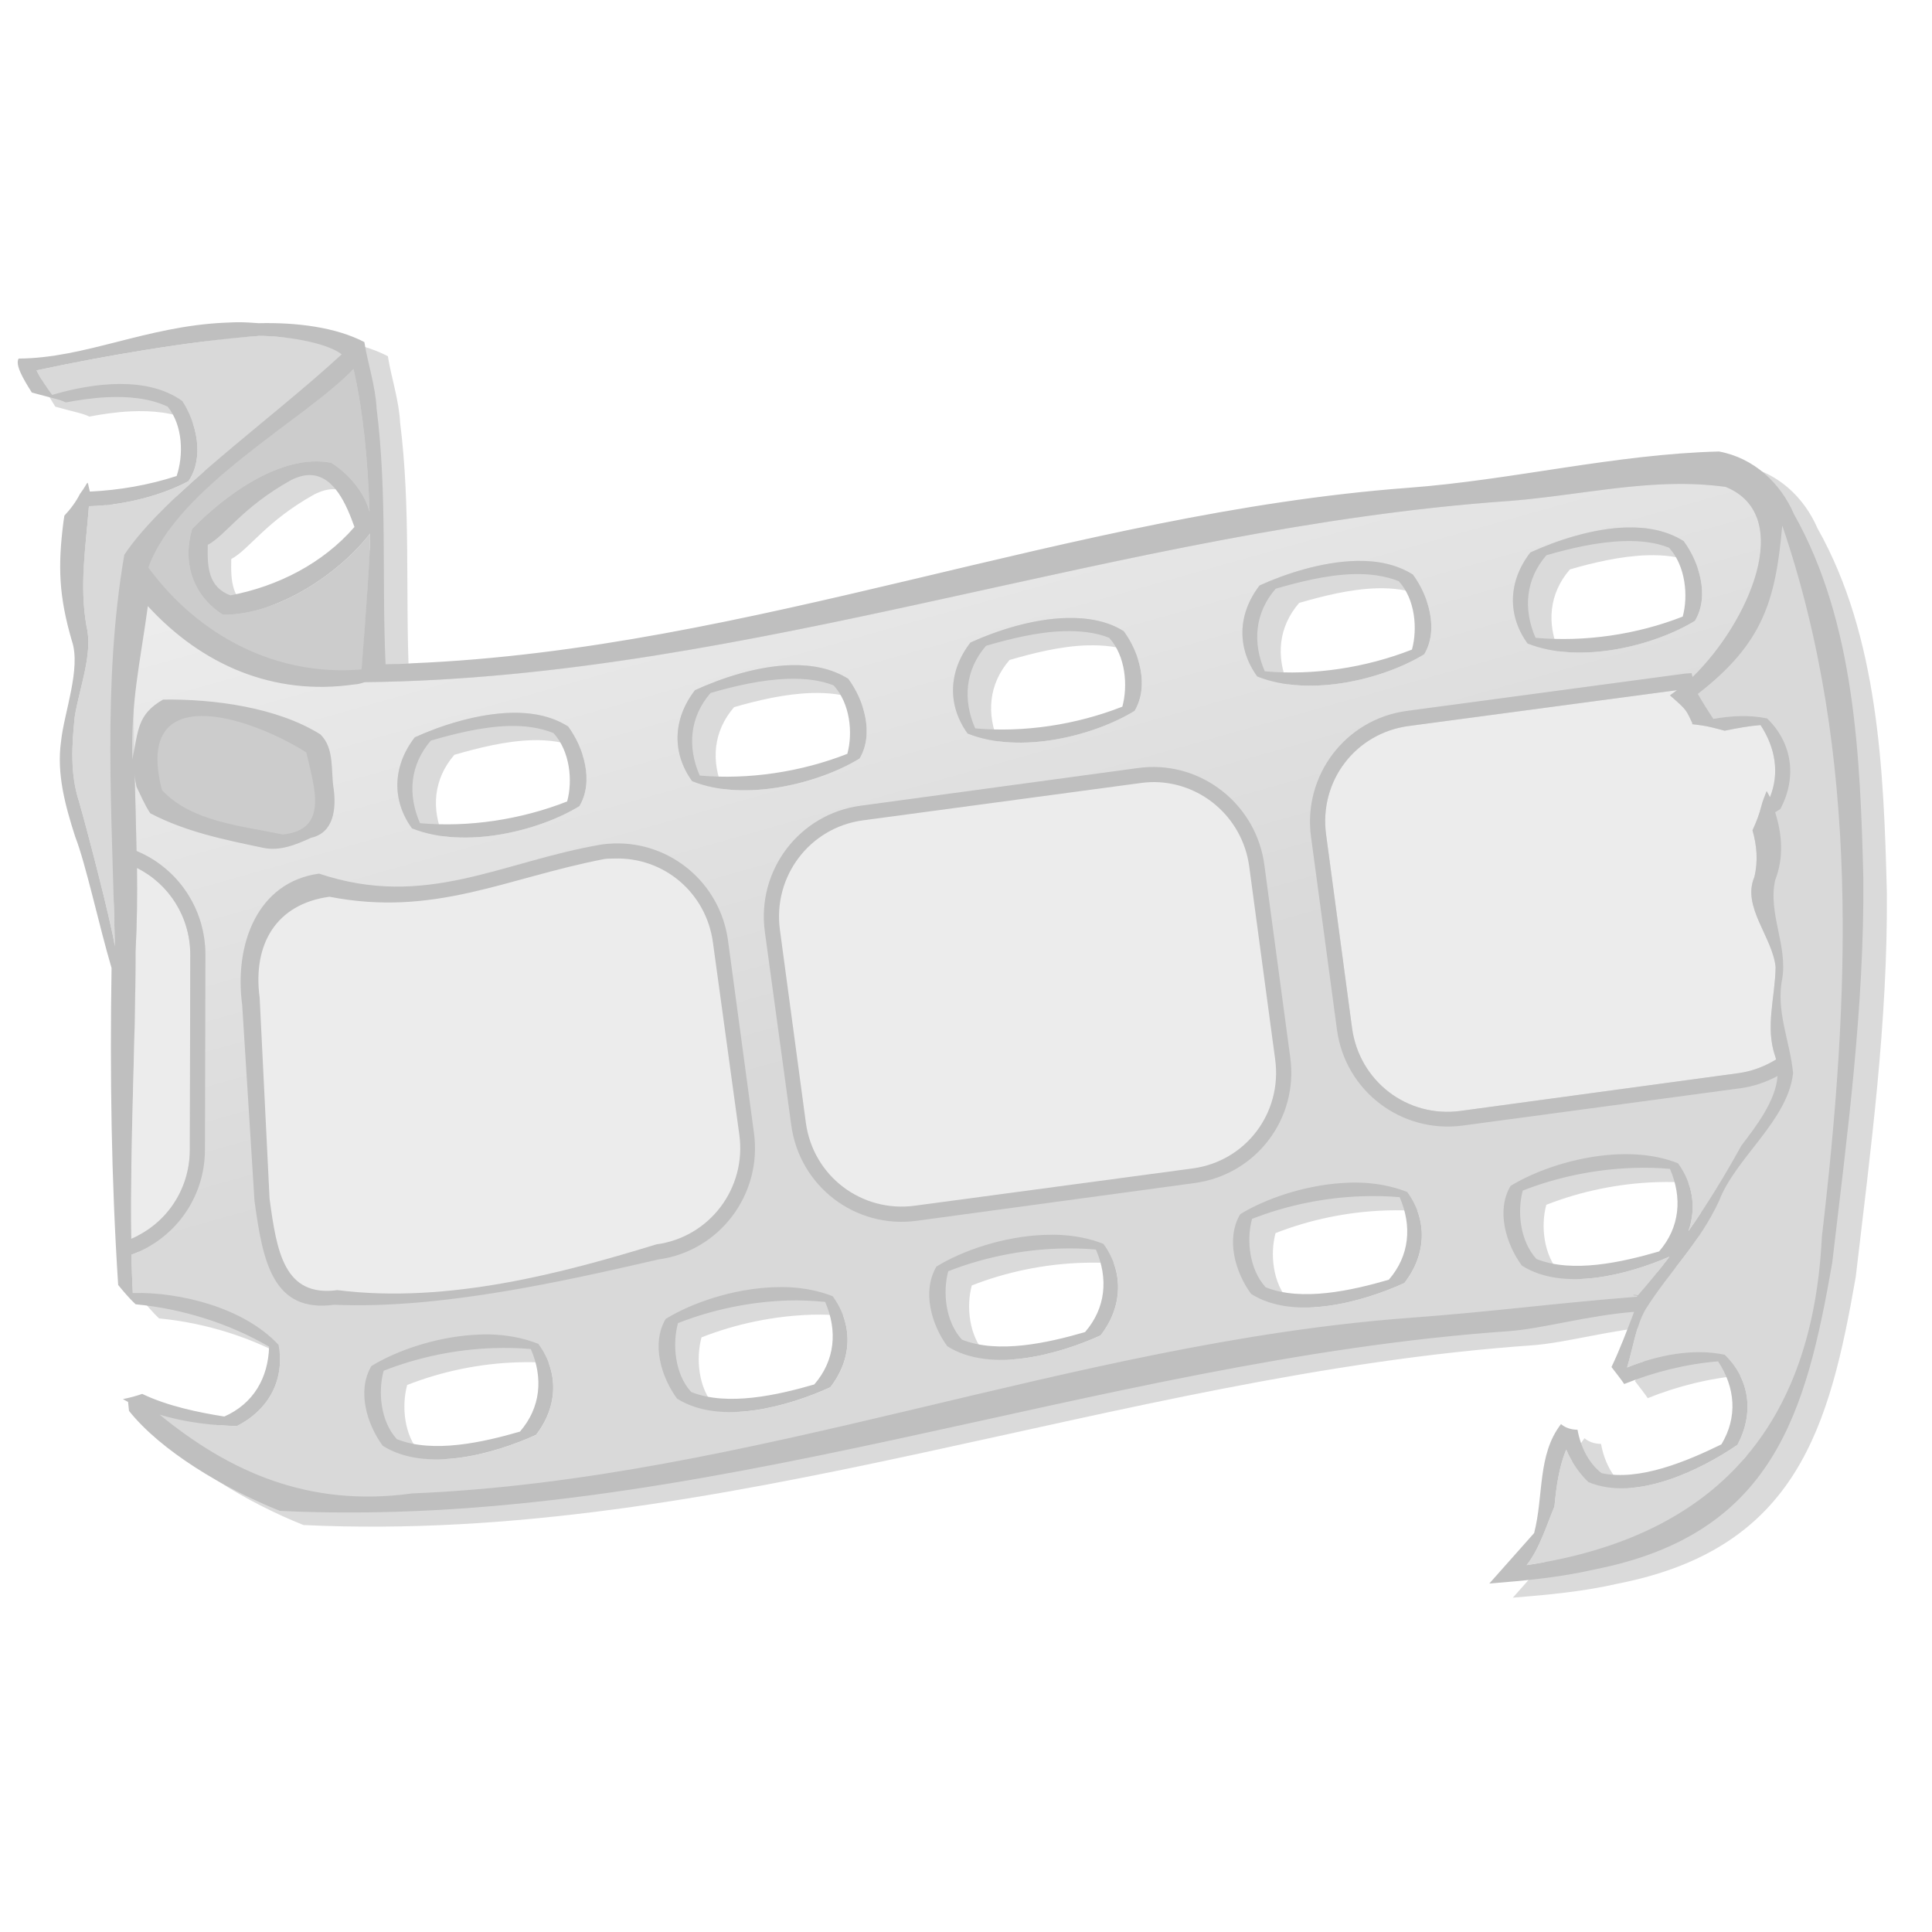 <?xml version="1.0"?><svg width="128" height="128" xmlns="http://www.w3.org/2000/svg" xmlns:xlink="http://www.w3.org/1999/xlink">
 <defs>
  <linearGradient id="linearGradient3604">
   <stop stop-color="#ffffff" id="stop3606" offset="0"/>
   <stop stop-color="#ffffff" stop-opacity="0" id="stop3608" offset="1"/>
  </linearGradient>
  <filter id="filter3562">
   <feGaussianBlur id="feGaussianBlur3564" stdDeviation="1.34"/>
  </filter>
  <linearGradient gradientUnits="userSpaceOnUse" y2="36.796" x2="26.418" y1="54.093" x1="25.474" id="linearGradient3610" xlink:href="#linearGradient3604"/>
  <linearGradient y2="0.547" x2="0.484" y1="-0.475" x1="0.014" id="linearGradient3614" xlink:href="#linearGradient3604"/>
 </defs>
 <g>
  <title>Layer 1</title>
  <g opacity="0.25" id="layer1">
   <path fill="#000000" fill-opacity="0.571" stroke-miterlimit="4" filter="url(#filter3562)" id="path2539" d="m17.541,22.287c-0.379,-0.006 -0.755,0.014 -1.125,0.031c-5.183,0.242 -9.219,2.352 -13.625,2.375c-0.242,0.408 0.287,1.322 0.875,2.25c0.538,0.144 1.096,0.297 1.531,0.406c0.24,0.06 0.491,0.139 0.719,0.25c0.875,-0.164 1.792,-0.299 2.719,-0.344c1.441,-0.07 2.864,0.072 4.031,0.625c1.024,1.262 1.052,3.242 0.594,4.594c-1.83,0.595 -3.79,0.94 -5.75,1.031c-0.227,-0.88 -0.007,-0.7 -0.656,0.156c-0.249,0.498 -0.604,0.982 -1.031,1.438c-0.021,0.135 -0.039,0.271 -0.062,0.406c-0.378,2.964 -0.306,4.932 0.562,7.906c0.613,1.808 -0.525,4.757 -0.719,6.625c-0.31,2.17 0.282,4.298 0.938,6.344c0.703,1.794 1.587,5.931 2.406,8.688c-0.115,6.993 -0.017,14.012 0.438,21c0.368,0.453 0.73,0.882 1.156,1.281c3.078,0.292 6.217,1.27 8.844,2.812c-0.063,2.078 -1.041,3.772 -2.969,4.625c-1.675,-0.267 -3.741,-0.684 -5.437,-1.5c-0.468,0.161 -0.856,0.263 -1.281,0.344c0.111,0.068 0.229,0.124 0.344,0.188c0.021,0.198 0.041,0.396 0.062,0.594c2.095,2.631 6.263,5.137 10,6.625c27.707,1.325 53.918,-9.981 81.406,-11.906c2.254,-0.164 5.185,-1.032 8.312,-1.281c-0.472,1.234 -0.939,2.482 -1.5,3.656c0.318,0.412 0.619,0.797 0.844,1.125c2.001,-0.805 4.133,-1.331 6.219,-1.5c1.142,1.737 1.306,3.694 0.219,5.5c-2.275,1.11 -5.411,2.445 -7.938,1.906c-0.88,-0.68 -1.401,-1.788 -1.594,-2.875c-0.451,-0.006 -0.822,-0.141 -1.094,-0.375c-1.572,2.027 -1.141,4.757 -1.781,7.219l-2.969,3.344c2.363,-0.189 4.689,-0.407 7,-0.938c11.861,-2.346 13.988,-10.417 15.719,-20.312c0.997,-8.502 2.123,-16.864 2.062,-25.438c-0.201,-8.063 -0.554,-16.998 -4.594,-24.156c-0.884,-2.046 -2.635,-3.724 -4.969,-4.156c-6.904,0.175 -13.703,1.893 -20.594,2.406c-22.374,1.681 -43.485,10.7 -66,11.625c-0.553,0.045 -1.149,0.059 -1.75,0.062c-0.255,-5.643 0.118,-11.323 -0.594,-16.938c-0.076,-1.499 -0.574,-2.934 -0.812,-4.406c-1.904,-0.986 -4.468,-1.308 -7,-1.25c-0.396,-0.026 -0.777,-0.057 -1.156,-0.062zm4.531,10.125c1.622,0.007 2.445,1.971 2.969,3.438c-2.095,2.42 -5.101,3.942 -8.219,4.531c-1.474,-0.558 -1.536,-1.881 -1.5,-3.344c1.196,-0.641 2.272,-2.481 5.5,-4.281c0.467,-0.236 0.876,-0.345 1.25,-0.344zm63.938,3.688c-1.642,0.284 -3.27,0.589 -4.906,0.906c1.63,-0.316 3.272,-0.624 4.906,-0.906zm23.156,0.688c1.063,-0.029 2.07,0.077 2.969,0.438c1.098,1.198 1.282,3.186 0.906,4.562c-3.047,1.199 -6.519,1.698 -9.75,1.406c-0.83,-1.907 -0.66,-3.875 0.719,-5.469c1.52,-0.442 3.384,-0.889 5.156,-0.938zm-17.938,2.188c1.063,-0.029 2.101,0.108 3,0.469c1.098,1.198 1.251,3.154 0.875,4.531c-3.047,1.199 -6.519,1.73 -9.75,1.438c-0.83,-1.907 -0.66,-3.875 0.719,-5.469c1.52,-0.442 3.384,-0.92 5.156,-0.969zm-21.969,0.5c-3.443,0.755 -6.869,1.519 -10.312,2.25c-1.568,0.333 -3.149,0.655 -4.719,0.969c-1.57,0.314 -3.146,0.62 -4.719,0.906c1.572,-0.286 3.149,-0.593 4.719,-0.906c1.57,-0.313 3.151,-0.636 4.719,-0.969c3.444,-0.73 6.869,-1.495 10.312,-2.25zm2.781,3.281c1.063,-0.029 2.101,0.077 3,0.438c1.098,1.198 1.251,3.186 0.875,4.562c-3.047,1.199 -6.519,1.73 -9.75,1.438c-0.83,-1.907 -0.66,-3.875 0.719,-5.469c1.52,-0.442 3.384,-0.92 5.156,-0.969zm-29.156,1.938c-0.938,0.138 -1.872,0.253 -2.812,0.375c0.942,-0.122 1.873,-0.237 2.812,-0.375zm-8.312,1c-2.953,0.263 -5.927,0.44 -8.906,0.469c0.022,-0.007 0.041,-0.024 0.062,-0.031c2.953,-0.032 5.917,-0.177 8.844,-0.438zm19.219,0.219c1.063,-0.029 2.101,0.077 3,0.438c1.098,1.198 1.282,3.154 0.906,4.531c-3.047,1.199 -6.55,1.73 -9.781,1.438c-0.83,-1.907 -0.66,-3.875 0.719,-5.469c1.52,-0.442 3.384,-0.889 5.156,-0.938zm-43.344,1.938c-0.004,0.916 0.014,1.831 0.031,2.75c-0.04,0.219 -0.074,0.41 -0.125,0.656c-0.032,-1.258 0.005,-2.352 0.094,-3.406zm24.812,1.188c1.063,-0.029 2.07,0.108 2.969,0.469c1.098,1.198 1.282,3.154 0.906,4.531c-3.047,1.199 -6.519,1.73 -9.75,1.438c-0.83,-1.907 -0.66,-3.875 0.719,-5.469c1.52,-0.442 3.384,-0.92 5.156,-0.969zm74.5,29.281c0.828,-0.027 1.63,-0.011 2.438,0.062c0.83,1.907 0.66,3.875 -0.719,5.469c-2.431,0.707 -5.727,1.461 -8.125,0.5c-1.098,-1.198 -1.282,-3.154 -0.906,-4.531c2.285,-0.899 4.828,-1.42 7.312,-1.5zm-17.938,1.875c0.828,-0.027 1.661,-0.011 2.469,0.062c0.83,1.907 0.66,3.875 -0.719,5.469c-2.431,0.707 -5.758,1.461 -8.156,0.5c-1.098,-1.198 -1.282,-3.154 -0.906,-4.531c2.285,-0.899 4.828,-1.42 7.312,-1.5zm-20.125,3.469c0.828,-0.027 1.661,-0.011 2.469,0.062c0.83,1.907 0.66,3.875 -0.719,5.469c-2.431,0.707 -5.758,1.461 -8.156,0.5c-1.098,-1.198 -1.282,-3.154 -0.906,-4.531c2.285,-0.899 4.828,-1.42 7.312,-1.5zm-17.938,3.438c0.828,-0.027 1.661,0.021 2.469,0.094c0.83,1.907 0.66,3.875 -0.719,5.469c-2.431,0.707 -5.758,1.461 -8.156,0.5c-1.098,-1.198 -1.251,-3.186 -0.875,-4.562c2.285,-0.899 4.796,-1.42 7.281,-1.5zm-19.5,3.156c0.828,-0.027 1.661,-0.011 2.469,0.062c0.83,1.907 0.66,3.875 -0.719,5.469c-2.431,0.707 -5.758,1.461 -8.156,0.5c-1.098,-1.198 -1.251,-3.154 -0.875,-4.531c2.285,-0.899 4.796,-1.42 7.281,-1.5z"/>
   <g id="g2524">
    <path fill="#333333" stroke-miterlimit="4" d="m23.422,24.443c0.666,2.93 0.952,6.165 1.062,9.469c-0.35,-1.342 -1.426,-2.551 -2.531,-3.25c-3.347,-0.657 -7.15,2.246 -9.219,4.375c-0.689,2.332 0.115,4.458 2.031,5.688c3.768,0.034 7.86,-2.903 9.75,-5.375c0.059,2.988 -1.432,18.736 -1.437,21.667c-2.576,-0.172 -10.229,-0.048 -12.877,-2.106c-1.676,-1.303 0.594,-11.729 -0.378,-12.954c-2.897,-7.356 9.638,-13.326 13.598,-17.513z" id="path2386"/>
    <path fill="#666666" stroke-miterlimit="4" d="m110.734,32.068c-3.598,0.087 -7.199,0.853 -10.781,1.125c-27.488,1.925 -53.7,13.232 -81.406,11.906c-2.696,-0.977 -7.479,-3.07 -9.188,-5.844c-0.564,3.921 -0.539,7.872 -0.438,11.844c-0.033,-1.824 0.909,-3.433 2.719,-4.406c2.968,-0.028 7.706,0.597 9.594,3.438c0.377,1.715 0.089,4.024 -1.469,5.125c-3.083,0.409 -8.08,-0.411 -10.719,-3.125c-0.057,-0.268 -0.109,-0.55 -0.125,-0.812c0.044,1.689 0.091,3.372 0.125,5.062c2.702,1.117 4.573,3.796 4.562,6.906l-0.031,12.906c-0.011,3.203 -2.035,5.91 -4.875,6.938c0.02,0.849 0.052,1.685 0.094,2.531c3.084,-0.069 7.337,0.943 9.656,3.438c0.425,2.237 -0.583,4.272 -2.75,5.375c-1.468,-0.019 -3.366,-0.212 -5.125,-0.75c4.615,3.778 9.881,6.164 16.719,5.219c22.515,-0.925 43.626,-9.944 66,-11.625c5.815,-0.434 9.497,-0.96 15.156,-1.406c0.014,-0.018 0.017,-0.045 0.031,-0.062c-0.46,-0.025 -0.254,-0.118 0.031,-0.031c0.733,-0.831 1.429,-1.695 2.094,-2.562c-2.732,1.182 -7.025,2.343 -9.781,0.594c-1.041,-1.414 -1.726,-3.642 -0.75,-5.281c2.651,-1.626 7.58,-2.908 11.094,-1.5c0.99,1.362 1.231,2.982 0.688,4.5c1.265,-1.803 2.418,-3.692 3.5,-5.656c0.972,-1.284 2.287,-2.963 2.406,-4.625c-0.751,0.404 -1.575,0.692 -2.469,0.812l-18.375,2.469c-4.065,0.548 -7.796,-2.279 -8.344,-6.344l-1.719,-12.781c-0.548,-4.065 2.279,-7.796 6.344,-8.344l18.406,-2.469c0.159,-0.021 0.311,-0.02 0.469,-0.031c0.003,0.075 0.039,0.159 0.062,0.25c3.704,-3.598 6.842,-10.692 2.188,-12.594c-1.199,-0.162 -2.394,-0.217 -3.594,-0.188zm-2.938,2.875c1.368,-0.032 2.67,0.221 3.75,0.906c1.041,1.414 1.726,3.642 0.75,5.281c-2.651,1.626 -7.58,2.908 -11.094,1.5c-1.339,-1.842 -1.302,-4.109 0.188,-6.031c1.688,-0.77 4.126,-1.604 6.406,-1.656zm-17.938,2.219c1.368,-0.032 2.67,0.221 3.75,0.906c1.041,1.414 1.726,3.642 0.75,5.281c-2.651,1.626 -7.549,2.876 -11.062,1.469c-1.339,-1.842 -1.333,-4.109 0.156,-6.031c1.688,-0.77 4.126,-1.572 6.406,-1.625zm-19.188,3.781c1.368,-0.032 2.701,0.19 3.781,0.875c1.041,1.414 1.695,3.642 0.719,5.281c-2.651,1.626 -7.549,2.908 -11.062,1.5c-1.339,-1.842 -1.302,-4.109 0.188,-6.031c1.688,-0.77 4.095,-1.572 6.375,-1.625zm-18.25,3.125c1.368,-0.032 2.701,0.221 3.781,0.906c1.041,1.414 1.726,3.642 0.75,5.281c-2.651,1.626 -7.58,2.908 -11.094,1.5c-1.339,-1.842 -1.302,-4.109 0.188,-6.031c1.688,-0.77 4.095,-1.604 6.375,-1.656zm-18.531,3.156c1.368,-0.032 2.67,0.221 3.75,0.906c1.041,1.414 1.726,3.642 0.75,5.281c-2.651,1.626 -7.58,2.876 -11.094,1.469c-1.339,-1.842 -1.302,-4.109 0.188,-6.031c1.688,-0.77 4.126,-1.572 6.406,-1.625zm56.125,31.125c1.126,0.029 2.231,0.229 3.219,0.625c1.339,1.842 1.302,4.109 -0.188,6.031c-2.701,1.232 -7.277,2.546 -10.156,0.719c-1.041,-1.414 -1.695,-3.642 -0.719,-5.281c1.657,-1.016 4.189,-1.891 6.719,-2.062c0.379,-0.026 0.75,-0.041 1.125,-0.031zm-20.875,3.469c0.379,-0.015 0.752,-0.02 1.125,0c0.996,0.053 1.965,0.242 2.844,0.594c1.339,1.842 1.302,4.14 -0.188,6.062c-2.701,1.232 -7.277,2.546 -10.156,0.719c-1.041,-1.414 -1.695,-3.642 -0.719,-5.281c1.739,-1.067 4.444,-1.986 7.094,-2.094zm-17.938,3.469c0.379,-0.015 0.751,-0.02 1.125,0c0.996,0.053 1.965,0.242 2.844,0.594c1.339,1.842 1.333,4.109 -0.156,6.031c-2.701,1.232 -7.277,2.578 -10.156,0.75c-1.041,-1.414 -1.726,-3.642 -0.75,-5.281c1.739,-1.067 4.444,-1.986 7.094,-2.094zm-18.75,3.125c1.126,0.029 2.231,0.229 3.219,0.625c1.339,1.842 1.333,4.109 -0.156,6.031c-2.701,1.232 -7.277,2.546 -10.156,0.719c-1.041,-1.414 -1.726,-3.642 -0.75,-5.281c1.657,-1.016 4.189,-1.891 6.719,-2.062c0.379,-0.026 0.75,-0.041 1.125,-0.031z" id="path2382"/>
    <path fill="#666666" stroke-miterlimit="4" d="m17.14,22.256c1.575,-0.012 4.417,0.388 5.5,1.219c-4.807,4.428 -11.741,9.282 -14.406,13.281c-1.468,8.553 -0.79,17.309 -0.625,25.938c-0.263,-1.699 -1.896,-7.944 -2.375,-9.594c-0.596,-1.829 -0.476,-3.743 -0.281,-5.625c0.295,-1.847 1.224,-4.191 0.781,-5.969c-0.486,-2.763 -0.044,-5.303 0.156,-7.969c2.464,-0.057 4.928,-0.769 6.594,-1.656c1.074,-1.577 0.548,-3.838 -0.406,-5.312c-2.297,-1.661 -5.885,-1.217 -8.625,-0.406c-0.406,-0.559 -0.783,-1.096 -1.031,-1.625c4.435,-0.951 10.181,-1.945 14.719,-2.281z" id="path2388"/>
    <path fill="#666666" stroke-miterlimit="4" d="m118.078,34.818c5.216,15.274 4.464,31.429 2.625,47.125c-0.606,12.414 -6.885,19.856 -19.562,21.75c0.872,-1.087 1.382,-2.812 1.844,-3.875c0.13,-1.402 0.321,-2.672 0.781,-3.781c0.342,0.821 0.881,1.592 1.469,2.156c3.149,1.311 7.423,-0.795 9.875,-2.469c1.14,-2.148 0.789,-4.382 -0.844,-5.969c-2.055,-0.438 -4.395,0.006 -6.469,0.844c0.399,-1.303 0.584,-2.725 1.219,-3.844c1.67,-2.637 3.529,-4.31 4.875,-7.188c1.089,-2.86 4.563,-5.324 4.906,-8.469c-0.192,-2.085 -1.158,-4.113 -0.719,-6.25c0.363,-2.22 -0.953,-4.338 -0.469,-6.531c0.58,-1.493 0.468,-3.034 0,-4.5c0.112,-0.074 0.238,-0.146 0.344,-0.219c1.14,-2.148 0.758,-4.413 -0.875,-6c-1.137,-0.242 -2.344,-0.185 -3.562,0.031c-0.364,-0.542 -0.707,-1.087 -1.031,-1.656c4.329,-3.357 5.153,-6.18 5.594,-11.156z" id="path2380"/>
    <path fill="#b3b3b3" stroke-miterlimit="4" d="m111.109,45.725c-0.157,0.121 -0.313,0.238 -0.469,0.344c1.156,1.009 1.055,0.949 1.5,1.875c-0.022,0.006 -0.041,0.025 -0.062,0.031c0.457,0.052 0.908,0.11 1.344,0.219c0.291,0.073 0.576,0.144 0.844,0.219c0.792,-0.164 1.587,-0.311 2.375,-0.375c0.986,1.5 1.271,3.191 0.625,4.781c-0.062,-0.14 -0.151,-0.269 -0.219,-0.406c-0.129,0.327 -0.266,0.659 -0.344,0.969c-0.139,0.554 -0.343,1.093 -0.594,1.625c0.283,0.996 0.381,2.021 0.125,3.094c-0.844,1.977 1.203,3.973 1.406,5.969c-0.029,2.021 -0.698,3.947 -0.031,5.906c0.03,0.074 0.04,0.144 0.062,0.219c-0.743,0.451 -1.575,0.782 -2.5,0.906l-18.406,2.5c-3.533,0.476 -6.711,-1.967 -7.188,-5.5l-1.719,-12.812c-0.476,-3.533 1.936,-6.711 5.469,-7.188l17.781,-2.375z" id="path2362"/>
    <path fill="url(#linearGradient3614)" stroke-miterlimit="4" id="path3612" d="m110.734,32.068c-3.598,0.087 -7.199,0.853 -10.781,1.125c-27.488,1.925 -53.7,13.232 -81.406,11.906c-2.696,-0.977 -7.479,-3.07 -9.188,-5.844c-0.564,3.921 -0.539,7.872 -0.438,11.844c-0.033,-1.824 0.909,-3.433 2.719,-4.406c2.968,-0.028 7.706,0.597 9.594,3.438c0.377,1.715 0.089,4.024 -1.469,5.125c-3.083,0.409 -8.08,-0.411 -10.719,-3.125c-0.057,-0.268 -0.109,-0.55 -0.125,-0.812c0.044,1.689 0.091,3.372 0.125,5.062c2.702,1.117 4.573,3.796 4.562,6.906l-0.031,12.906c-0.011,3.203 -2.035,5.91 -4.875,6.938c0.02,0.849 0.052,1.685 0.094,2.531c3.084,-0.069 7.337,0.943 9.656,3.438c0.425,2.237 -0.583,4.272 -2.75,5.375c-1.468,-0.019 -3.366,-0.212 -5.125,-0.75c4.615,3.778 9.881,6.164 16.719,5.219c22.515,-0.925 43.626,-9.944 66,-11.625c5.815,-0.434 9.497,-0.96 15.156,-1.406c0.014,-0.018 0.017,-0.045 0.031,-0.062c-0.46,-0.025 -0.254,-0.118 0.031,-0.031c0.733,-0.831 1.429,-1.695 2.094,-2.562c-2.732,1.182 -7.025,2.343 -9.781,0.594c-1.041,-1.414 -1.726,-3.642 -0.75,-5.281c2.651,-1.626 7.58,-2.908 11.094,-1.5c0.99,1.362 1.231,2.982 0.688,4.5c1.265,-1.803 2.418,-3.692 3.5,-5.656c0.972,-1.284 2.287,-2.963 2.406,-4.625c-0.751,0.404 -1.575,0.692 -2.469,0.812l-18.375,2.469c-4.065,0.548 -7.796,-2.279 -8.344,-6.344l-1.719,-12.781c-0.548,-4.065 2.279,-7.796 6.344,-8.344l18.406,-2.469c0.159,-0.021 0.311,-0.02 0.469,-0.031c0.003,0.075 0.039,0.159 0.062,0.25c3.704,-3.598 6.842,-10.692 2.188,-12.594c-1.199,-0.162 -2.394,-0.217 -3.594,-0.188zm-2.938,2.875c1.368,-0.032 2.67,0.221 3.75,0.906c1.041,1.414 1.726,3.642 0.75,5.281c-2.651,1.626 -7.58,2.908 -11.094,1.5c-1.339,-1.842 -1.302,-4.109 0.188,-6.031c1.688,-0.77 4.126,-1.604 6.406,-1.656zm-17.938,2.219c1.368,-0.032 2.67,0.221 3.75,0.906c1.041,1.414 1.726,3.642 0.75,5.281c-2.651,1.626 -7.549,2.876 -11.062,1.469c-1.339,-1.842 -1.333,-4.109 0.156,-6.031c1.688,-0.77 4.126,-1.572 6.406,-1.625zm-19.188,3.781c1.368,-0.032 2.701,0.19 3.781,0.875c1.041,1.414 1.695,3.642 0.719,5.281c-2.651,1.626 -7.549,2.908 -11.062,1.5c-1.339,-1.842 -1.302,-4.109 0.188,-6.031c1.688,-0.77 4.095,-1.572 6.375,-1.625zm-18.25,3.125c1.368,-0.032 2.701,0.221 3.781,0.906c1.041,1.414 1.726,3.642 0.75,5.281c-2.651,1.626 -7.58,2.908 -11.094,1.5c-1.339,-1.842 -1.302,-4.109 0.188,-6.031c1.688,-0.77 4.095,-1.604 6.375,-1.656zm-18.531,3.156c1.368,-0.032 2.67,0.221 3.75,0.906c1.041,1.414 1.726,3.642 0.75,5.281c-2.651,1.626 -7.58,2.876 -11.094,1.469c-1.339,-1.842 -1.302,-4.109 0.188,-6.031c1.688,-0.77 4.126,-1.572 6.406,-1.625zm56.125,31.125c1.126,0.029 2.231,0.229 3.219,0.625c1.339,1.842 1.302,4.109 -0.188,6.031c-2.701,1.232 -7.277,2.546 -10.156,0.719c-1.041,-1.414 -1.695,-3.642 -0.719,-5.281c1.657,-1.016 4.189,-1.891 6.719,-2.062c0.379,-0.026 0.75,-0.041 1.125,-0.031zm-20.875,3.469c0.379,-0.015 0.752,-0.02 1.125,0c0.996,0.053 1.965,0.242 2.844,0.594c1.339,1.842 1.302,4.14 -0.188,6.062c-2.701,1.232 -7.277,2.546 -10.156,0.719c-1.041,-1.414 -1.695,-3.642 -0.719,-5.281c1.739,-1.067 4.444,-1.986 7.094,-2.094zm-17.938,3.469c0.379,-0.015 0.751,-0.02 1.125,0c0.996,0.053 1.965,0.242 2.844,0.594c1.339,1.842 1.333,4.109 -0.156,6.031c-2.701,1.232 -7.277,2.578 -10.156,0.75c-1.041,-1.414 -1.726,-3.642 -0.75,-5.281c1.739,-1.067 4.444,-1.986 7.094,-2.094zm-18.75,3.125c1.126,0.029 2.231,0.229 3.219,0.625c1.339,1.842 1.333,4.109 -0.156,6.031c-2.701,1.232 -7.277,2.546 -10.156,0.719c-1.041,-1.414 -1.726,-3.642 -0.75,-5.281c1.657,-1.016 4.189,-1.891 6.719,-2.062c0.379,-0.026 0.75,-0.041 1.125,-0.031z"/>
    <path fill="#000000" stroke-miterlimit="4" d="m76.172,50.818c-0.251,0.008 -0.496,0.028 -0.75,0.062l-18.406,2.5c-4.065,0.548 -6.892,4.279 -6.344,8.344l1.75,12.812c0.548,4.065 4.248,6.892 8.312,6.344l18.406,-2.5c4.065,-0.548 6.892,-4.248 6.344,-8.312l-1.719,-12.781c-0.514,-3.811 -3.834,-6.591 -7.594,-6.469z" id="path2354"/>
    <path fill="#b3b3b3" stroke-miterlimit="4" d="m76.203,51.818c3.264,-0.108 6.116,2.282 6.562,5.594l1.719,12.781c0.476,3.533 -1.936,6.742 -5.469,7.219l-18.406,2.469c-3.533,0.476 -6.742,-1.967 -7.219,-5.5l-1.719,-12.781c-0.476,-3.533 1.967,-6.774 5.5,-7.25l18.375,-2.469c0.221,-0.03 0.439,-0.055 0.656,-0.062z" id="path2352"/>
    <path fill="#000000" stroke-miterlimit="4" d="m40.672,55.881c-0.251,0.008 -0.527,0.028 -0.781,0.062c-6.666,1.131 -11.646,4.312 -18.75,1.938c-4.065,0.548 -5.642,4.654 -5.094,8.719l0.812,12.938c0.548,4.065 1.217,7.454 5.281,6.906c6.91,0.298 15.006,-1.508 21.469,-3c4.065,-0.548 6.892,-4.31 6.344,-8.375l-1.719,-12.75c-0.514,-3.811 -3.803,-6.559 -7.562,-6.438z" id="path2350"/>
    <path fill="#b3b3b3" stroke-miterlimit="4" d="m40.703,56.881c3.264,-0.108 6.085,2.251 6.531,5.562l1.75,12.75c0.476,3.533 -1.967,6.774 -5.5,7.25c-5.99,1.834 -13.751,3.965 -21.125,3.031c-3.533,0.476 -4.024,-2.53 -4.5,-6.062l-0.656,-13.312c-0.476,-3.533 1.092,-6.211 4.625,-6.688c6.987,1.355 11.667,-1.24 18.219,-2.5c0.221,-0.03 0.439,-0.024 0.656,-0.031z" id="path2348"/>
    <path fill="#b3b3b3" stroke-miterlimit="4" d="m9.078,57.506c2.112,1.056 3.54,3.244 3.531,5.781l-0.031,12.906c-0.009,2.658 -1.59,4.907 -3.875,5.875c-0.093,-6.353 0.282,-12.776 0.281,-19.062c0.1,-1.822 0.117,-3.664 0.094,-5.5z" id="path2346"/>
    <path fill="#000000" stroke-miterlimit="4" d="m15.984,21.35c-0.379,-0.006 -0.755,0.014 -1.125,0.031c-5.183,0.242 -9.219,2.352 -13.625,2.375c-0.242,0.408 0.287,1.322 0.875,2.25c0.538,0.144 1.096,0.297 1.531,0.406c0.24,0.06 0.491,0.139 0.719,0.25c0.875,-0.164 1.792,-0.299 2.719,-0.344c1.441,-0.07 2.864,0.072 4.031,0.625c1.024,1.262 1.052,3.242 0.594,4.594c-1.83,0.595 -3.79,0.94 -5.75,1.031c-0.227,-0.88 -0.007,-0.7 -0.656,0.156c-0.249,0.498 -0.604,0.982 -1.031,1.438c-0.021,0.135 -0.039,0.271 -0.062,0.406c-0.378,2.964 -0.306,4.932 0.562,7.906c0.613,1.808 -0.525,4.757 -0.719,6.625c-0.31,2.17 0.282,4.298 0.938,6.344c0.703,1.794 1.587,5.931 2.406,8.688c-0.115,6.993 -0.017,14.012 0.438,21c0.368,0.453 0.73,0.882 1.156,1.281c3.078,0.292 6.217,1.27 8.844,2.812c-0.063,2.078 -1.041,3.772 -2.969,4.625c-1.675,-0.267 -3.741,-0.684 -5.438,-1.5c-0.468,0.161 -0.856,0.263 -1.281,0.344c0.111,0.068 0.229,0.124 0.344,0.188c0.021,0.198 0.04,0.396 0.062,0.594c2.095,2.631 6.263,5.137 10,6.625c27.707,1.325 53.918,-9.981 81.406,-11.906c2.254,-0.164 5.185,-1.032 8.312,-1.281c-0.472,1.234 -0.939,2.482 -1.5,3.656c0.318,0.412 0.619,0.797 0.844,1.125c2.001,-0.805 4.133,-1.331 6.219,-1.5c1.142,1.737 1.306,3.694 0.219,5.5c-2.275,1.11 -5.411,2.445 -7.938,1.906c-0.88,-0.68 -1.401,-1.788 -1.594,-2.875c-0.451,-0.006 -0.822,-0.141 -1.094,-0.375c-1.572,2.027 -1.141,4.757 -1.781,7.219l-2.969,3.344c2.363,-0.189 4.689,-0.407 7,-0.938c11.86,-2.346 13.988,-10.417 15.719,-20.312c0.997,-8.502 2.123,-16.864 2.062,-25.438c-0.201,-8.063 -0.554,-16.998 -4.594,-24.156c-0.884,-2.046 -2.635,-3.724 -4.969,-4.156c-6.904,0.175 -13.703,1.893 -20.594,2.406c-22.374,1.681 -43.485,10.7 -66,11.625c-0.553,0.045 -1.149,0.059 -1.75,0.062c-0.255,-5.643 0.118,-11.323 -0.594,-16.938c-0.076,-1.499 -0.574,-2.934 -0.812,-4.406c-1.904,-0.986 -4.468,-1.308 -7,-1.25c-0.396,-0.026 -0.777,-0.057 -1.156,-0.062zm1.156,0.906c1.575,-0.012 4.417,0.388 5.5,1.219c-4.807,4.428 -11.741,9.282 -14.406,13.281c-1.468,8.553 -0.79,17.309 -0.625,25.938c-0.263,-1.699 -1.896,-7.944 -2.375,-9.594c-0.596,-1.829 -0.476,-3.743 -0.281,-5.625c0.295,-1.847 1.224,-4.191 0.781,-5.969c-0.486,-2.763 -0.044,-5.303 0.156,-7.969c2.464,-0.057 4.928,-0.769 6.594,-1.656c1.074,-1.577 0.548,-3.838 -0.406,-5.312c-2.297,-1.661 -5.885,-1.217 -8.625,-0.406c-0.406,-0.559 -0.783,-1.096 -1.031,-1.625c4.435,-0.951 10.181,-1.945 14.719,-2.281zm6.281,2.188c0.666,2.93 0.952,6.165 1.062,9.469c-0.35,-1.342 -1.426,-2.551 -2.531,-3.25c-3.347,-0.657 -7.15,2.246 -9.219,4.375c-0.689,2.332 0.115,4.458 2.031,5.688c3.768,0.034 7.86,-2.903 9.75,-5.375c0.025,1.285 -0.255,5.025 -0.562,9c-5.583,0.477 -10.757,-2.166 -14.125,-6.75c1.927,-5.379 10.447,-9.829 13.594,-13.156zm-2.906,7.031c1.622,0.007 2.445,1.971 2.969,3.438c-2.095,2.42 -5.101,3.942 -8.219,4.531c-1.474,-0.558 -1.536,-1.881 -1.5,-3.344c1.196,-0.641 2.272,-2.481 5.5,-4.281c0.467,-0.236 0.876,-0.345 1.25,-0.344zm90.219,0.594c1.199,-0.029 2.395,0.025 3.594,0.188c4.655,1.901 1.516,8.995 -2.188,12.594c-0.023,-0.091 -0.06,-0.175 -0.062,-0.25c-0.157,0.011 -0.31,0.01 -0.469,0.031l-18.406,2.469c-4.065,0.548 -6.892,4.279 -6.344,8.344l1.719,12.781c0.548,4.065 4.279,6.892 8.344,6.344l18.375,-2.469c0.894,-0.121 1.718,-0.408 2.469,-0.812c-0.12,1.662 -1.434,3.341 -2.406,4.625c-1.082,1.965 -2.235,3.853 -3.5,5.656c0.543,-1.518 0.302,-3.138 -0.688,-4.5c-3.514,-1.408 -8.443,-0.126 -11.094,1.5c-0.976,1.639 -0.291,3.867 0.75,5.281c2.756,1.75 7.049,0.588 9.781,-0.594c-0.664,0.868 -1.36,1.731 -2.094,2.562c-0.286,-0.086 -0.492,0.006 -0.031,0.031c-0.015,0.017 -0.017,0.045 -0.031,0.062c-5.659,0.446 -9.341,0.973 -15.156,1.406c-22.374,1.681 -43.485,10.7 -66,11.625c-6.838,0.945 -12.103,-1.441 -16.719,-5.219c1.759,0.538 3.657,0.731 5.125,0.75c2.167,-1.103 3.175,-3.138 2.75,-5.375c-2.319,-2.495 -6.572,-3.507 -9.656,-3.438c-0.041,-0.847 -0.074,-1.682 -0.094,-2.531c2.84,-1.028 4.864,-3.734 4.875,-6.938l0.031,-12.906c0.01,-3.11 -1.861,-5.789 -4.562,-6.906c-0.034,-1.691 -0.081,-3.374 -0.125,-5.062c0.016,0.262 0.068,0.544 0.125,0.812c0.283,0.587 0.531,1.174 0.906,1.75c2.332,1.224 4.887,1.748 7.438,2.281c1.128,0.257 2.214,-0.194 3.219,-0.656c1.517,-0.332 1.665,-1.937 1.5,-3.219c-0.208,-1.216 0.078,-2.669 -0.875,-3.625c-2.862,-1.801 -7.093,-2.361 -10.434,-2.312c-1.703,0.981 -1.628,2.008 -2.034,3.972c-0.099,-3.877 0.505,-6.333 1.029,-10.162c3.58,3.9 8.322,5.956 13.658,5.19c0.251,-0.008 0.489,-0.08 0.719,-0.156c25.64,-0.274 50.167,-10.206 75.781,-12c3.582,-0.272 7.183,-1.038 10.781,-1.125zm7.344,2.75c5.216,15.274 4.464,31.429 2.625,47.125c-0.606,12.414 -6.885,19.856 -19.562,21.75c0.872,-1.087 1.382,-2.812 1.844,-3.875c0.13,-1.402 0.321,-2.672 0.781,-3.781c0.342,0.821 0.881,1.592 1.469,2.156c3.149,1.311 7.423,-0.795 9.875,-2.469c1.14,-2.148 0.789,-4.382 -0.844,-5.969c-2.055,-0.438 -4.395,0.006 -6.469,0.844c0.399,-1.303 0.584,-2.725 1.219,-3.844c1.67,-2.637 3.529,-4.31 4.875,-7.188c1.089,-2.86 4.563,-5.324 4.906,-8.469c-0.192,-2.085 -1.158,-4.113 -0.719,-6.25c0.363,-2.22 -0.953,-4.338 -0.469,-6.531c0.58,-1.493 0.468,-3.034 0,-4.5c0.112,-0.074 0.238,-0.146 0.344,-0.219c1.14,-2.148 0.758,-4.413 -0.875,-6c-1.137,-0.242 -2.344,-0.185 -3.562,0.031c-0.364,-0.542 -0.707,-1.087 -1.031,-1.656c4.329,-3.357 5.153,-6.18 5.594,-11.156zm-10.281,0.125c-2.28,0.053 -4.718,0.886 -6.406,1.656c-1.489,1.923 -1.526,4.19 -0.188,6.031c3.514,1.408 8.443,0.126 11.094,-1.5c0.976,-1.639 0.291,-3.867 -0.75,-5.281c-1.08,-0.685 -2.382,-0.938 -3.75,-0.906zm-0.188,0.906c1.063,-0.029 2.07,0.077 2.969,0.438c1.098,1.198 1.282,3.186 0.906,4.562c-3.047,1.199 -6.519,1.698 -9.75,1.406c-0.83,-1.907 -0.66,-3.875 0.719,-5.469c1.52,-0.442 3.384,-0.889 5.156,-0.938zm-17.75,1.312c-2.28,0.053 -4.718,0.855 -6.406,1.625c-1.489,1.923 -1.495,4.19 -0.156,6.031c3.514,1.408 8.412,0.158 11.062,-1.469c0.976,-1.639 0.291,-3.867 -0.75,-5.281c-1.08,-0.685 -2.382,-0.938 -3.75,-0.906zm-0.188,0.875c1.063,-0.029 2.101,0.108 3,0.469c1.098,1.198 1.251,3.154 0.875,4.531c-3.047,1.199 -6.519,1.73 -9.75,1.438c-0.83,-1.907 -0.66,-3.875 0.719,-5.469c1.52,-0.442 3.384,-0.92 5.156,-0.969zm-19,2.906c-2.28,0.053 -4.687,0.855 -6.375,1.625c-1.489,1.923 -1.526,4.19 -0.188,6.031c3.514,1.408 8.412,0.126 11.062,-1.5c0.976,-1.639 0.323,-3.867 -0.719,-5.281c-1.08,-0.685 -2.413,-0.907 -3.781,-0.875zm-0.188,0.875c1.063,-0.029 2.101,0.077 3,0.438c1.098,1.198 1.251,3.186 0.875,4.562c-3.047,1.199 -6.519,1.73 -9.75,1.438c-0.83,-1.907 -0.66,-3.875 0.719,-5.469c1.52,-0.442 3.384,-0.92 5.156,-0.969zm-18.063,2.25c-2.28,0.053 -4.687,0.886 -6.375,1.656c-1.489,1.923 -1.526,4.19 -0.188,6.031c3.514,1.408 8.443,0.126 11.094,-1.5c0.976,-1.639 0.291,-3.867 -0.75,-5.281c-1.08,-0.685 -2.413,-0.938 -3.781,-0.906zm-0.188,0.906c1.063,-0.029 2.101,0.077 3,0.438c1.098,1.198 1.282,3.154 0.906,4.531c-3.047,1.199 -6.55,1.73 -9.781,1.438c-0.83,-1.907 -0.66,-3.875 0.719,-5.469c1.52,-0.442 3.384,-0.889 5.156,-0.938zm58.875,0.75c-0.157,0.121 -0.313,0.238 -0.469,0.344c1.156,1.009 1.055,0.949 1.5,1.875c-0.022,0.006 -0.041,0.025 -0.062,0.031c0.457,0.052 0.908,0.11 1.344,0.219c0.291,0.073 0.576,0.144 0.844,0.219c0.792,-0.164 1.587,-0.311 2.375,-0.375c0.986,1.5 1.271,3.191 0.625,4.781c-0.062,-0.14 -0.151,-0.269 -0.219,-0.406c-0.129,0.327 -0.266,0.659 -0.344,0.969c-0.139,0.554 -0.343,1.093 -0.594,1.625c0.283,0.996 0.381,2.021 0.125,3.094c-0.844,1.977 1.203,3.973 1.406,5.969c-0.029,2.021 -0.698,3.947 -0.031,5.906c0.03,0.074 0.04,0.144 0.062,0.219c-0.743,0.451 -1.575,0.782 -2.5,0.906l-18.406,2.5c-3.533,0.476 -6.711,-1.967 -7.188,-5.5l-1.719,-12.812c-0.476,-3.533 1.936,-6.711 5.469,-7.188l17.781,-2.375zm-90.813,4.125c0.524,2.309 1.527,5.129 -1.562,5.438c-2.733,-0.574 -6.041,-0.839 -8,-2.938c-1.885,-7.267 5.596,-5 9.562,-2.5zm13.594,-2.625c-2.28,0.053 -4.718,0.855 -6.406,1.625c-1.489,1.923 -1.526,4.19 -0.188,6.031c3.514,1.408 8.443,0.158 11.094,-1.469c0.976,-1.639 0.291,-3.867 -0.75,-5.281c-1.08,-0.685 -2.382,-0.938 -3.75,-0.906zm-0.188,0.875c1.063,-0.029 2.07,0.108 2.969,0.469c1.098,1.198 1.282,3.154 0.906,4.531c-3.047,1.199 -6.519,1.73 -9.75,1.438c-0.83,-1.907 -0.66,-3.875 0.719,-5.469c1.52,-0.442 3.384,-0.92 5.156,-0.969zm-24.625,9.406c2.112,1.056 3.54,3.244 3.531,5.781l-0.031,12.906c-0.009,2.658 -1.59,4.907 -3.875,5.875c-0.093,-6.353 0.282,-12.776 0.281,-19.062c0.1,-1.822 0.117,-3.664 0.094,-5.5zm99.125,19.875c0.828,-0.027 1.63,-0.011 2.438,0.062c0.83,1.907 0.66,3.875 -0.719,5.469c-2.431,0.707 -5.727,1.461 -8.125,0.5c-1.098,-1.198 -1.282,-3.154 -0.906,-4.531c2.285,-0.899 4.828,-1.42 7.312,-1.5zm-18.188,0.969c-0.375,-0.01 -0.746,0.005 -1.125,0.031c-2.53,0.172 -5.062,1.046 -6.719,2.062c-0.976,1.639 -0.323,3.867 0.719,5.281c2.879,1.828 7.455,0.513 10.156,-0.719c1.489,-1.923 1.526,-4.19 0.188,-6.031c-0.988,-0.396 -2.092,-0.596 -3.219,-0.625zm0.25,0.906c0.828,-0.027 1.661,-0.011 2.469,0.062c0.83,1.907 0.66,3.875 -0.719,5.469c-2.431,0.707 -5.758,1.461 -8.156,0.5c-1.098,-1.198 -1.282,-3.154 -0.906,-4.531c2.285,-0.899 4.828,-1.42 7.312,-1.5zm-21.125,2.562c-2.65,0.107 -5.354,1.026 -7.094,2.094c-0.976,1.639 -0.323,3.867 0.719,5.281c2.879,1.828 7.455,0.513 10.156,-0.719c1.489,-1.923 1.526,-4.221 0.188,-6.062c-0.878,-0.352 -1.848,-0.54 -2.844,-0.594c-0.373,-0.02 -0.746,-0.015 -1.125,0zm1,0.906c0.828,-0.027 1.661,-0.011 2.469,0.062c0.83,1.907 0.66,3.875 -0.719,5.469c-2.431,0.707 -5.758,1.461 -8.156,0.5c-1.098,-1.198 -1.282,-3.154 -0.906,-4.531c2.285,-0.899 4.828,-1.42 7.313,-1.5zm-18.938,2.562c-2.65,0.107 -5.354,1.026 -7.094,2.094c-0.976,1.639 -0.291,3.867 0.75,5.281c2.879,1.828 7.455,0.482 10.156,-0.75c1.489,-1.923 1.495,-4.19 0.156,-6.031c-0.878,-0.352 -1.848,-0.54 -2.844,-0.594c-0.373,-0.02 -0.746,-0.015 -1.125,0zm1,0.875c0.828,-0.027 1.661,0.021 2.469,0.094c0.83,1.907 0.66,3.875 -0.719,5.469c-2.431,0.707 -5.758,1.461 -8.156,0.5c-1.098,-1.198 -1.251,-3.186 -0.875,-4.562c2.285,-0.899 4.796,-1.42 7.281,-1.5zm-19.75,2.25c-0.375,-0.01 -0.746,0.005 -1.125,0.031c-2.53,0.172 -5.062,1.046 -6.719,2.062c-0.976,1.639 -0.291,3.867 0.75,5.281c2.879,1.828 7.455,0.513 10.156,-0.719c1.489,-1.923 1.495,-4.19 0.156,-6.031c-0.988,-0.396 -2.092,-0.596 -3.219,-0.625zm0.25,0.906c0.828,-0.027 1.661,-0.011 2.469,0.062c0.83,1.907 0.66,3.875 -0.719,5.469c-2.431,0.707 -5.758,1.461 -8.156,0.5c-1.098,-1.198 -1.251,-3.154 -0.875,-4.531c2.285,-0.899 4.796,-1.42 7.281,-1.5z" id="path2449"/>
   </g>
  </g>
 </g>
</svg>